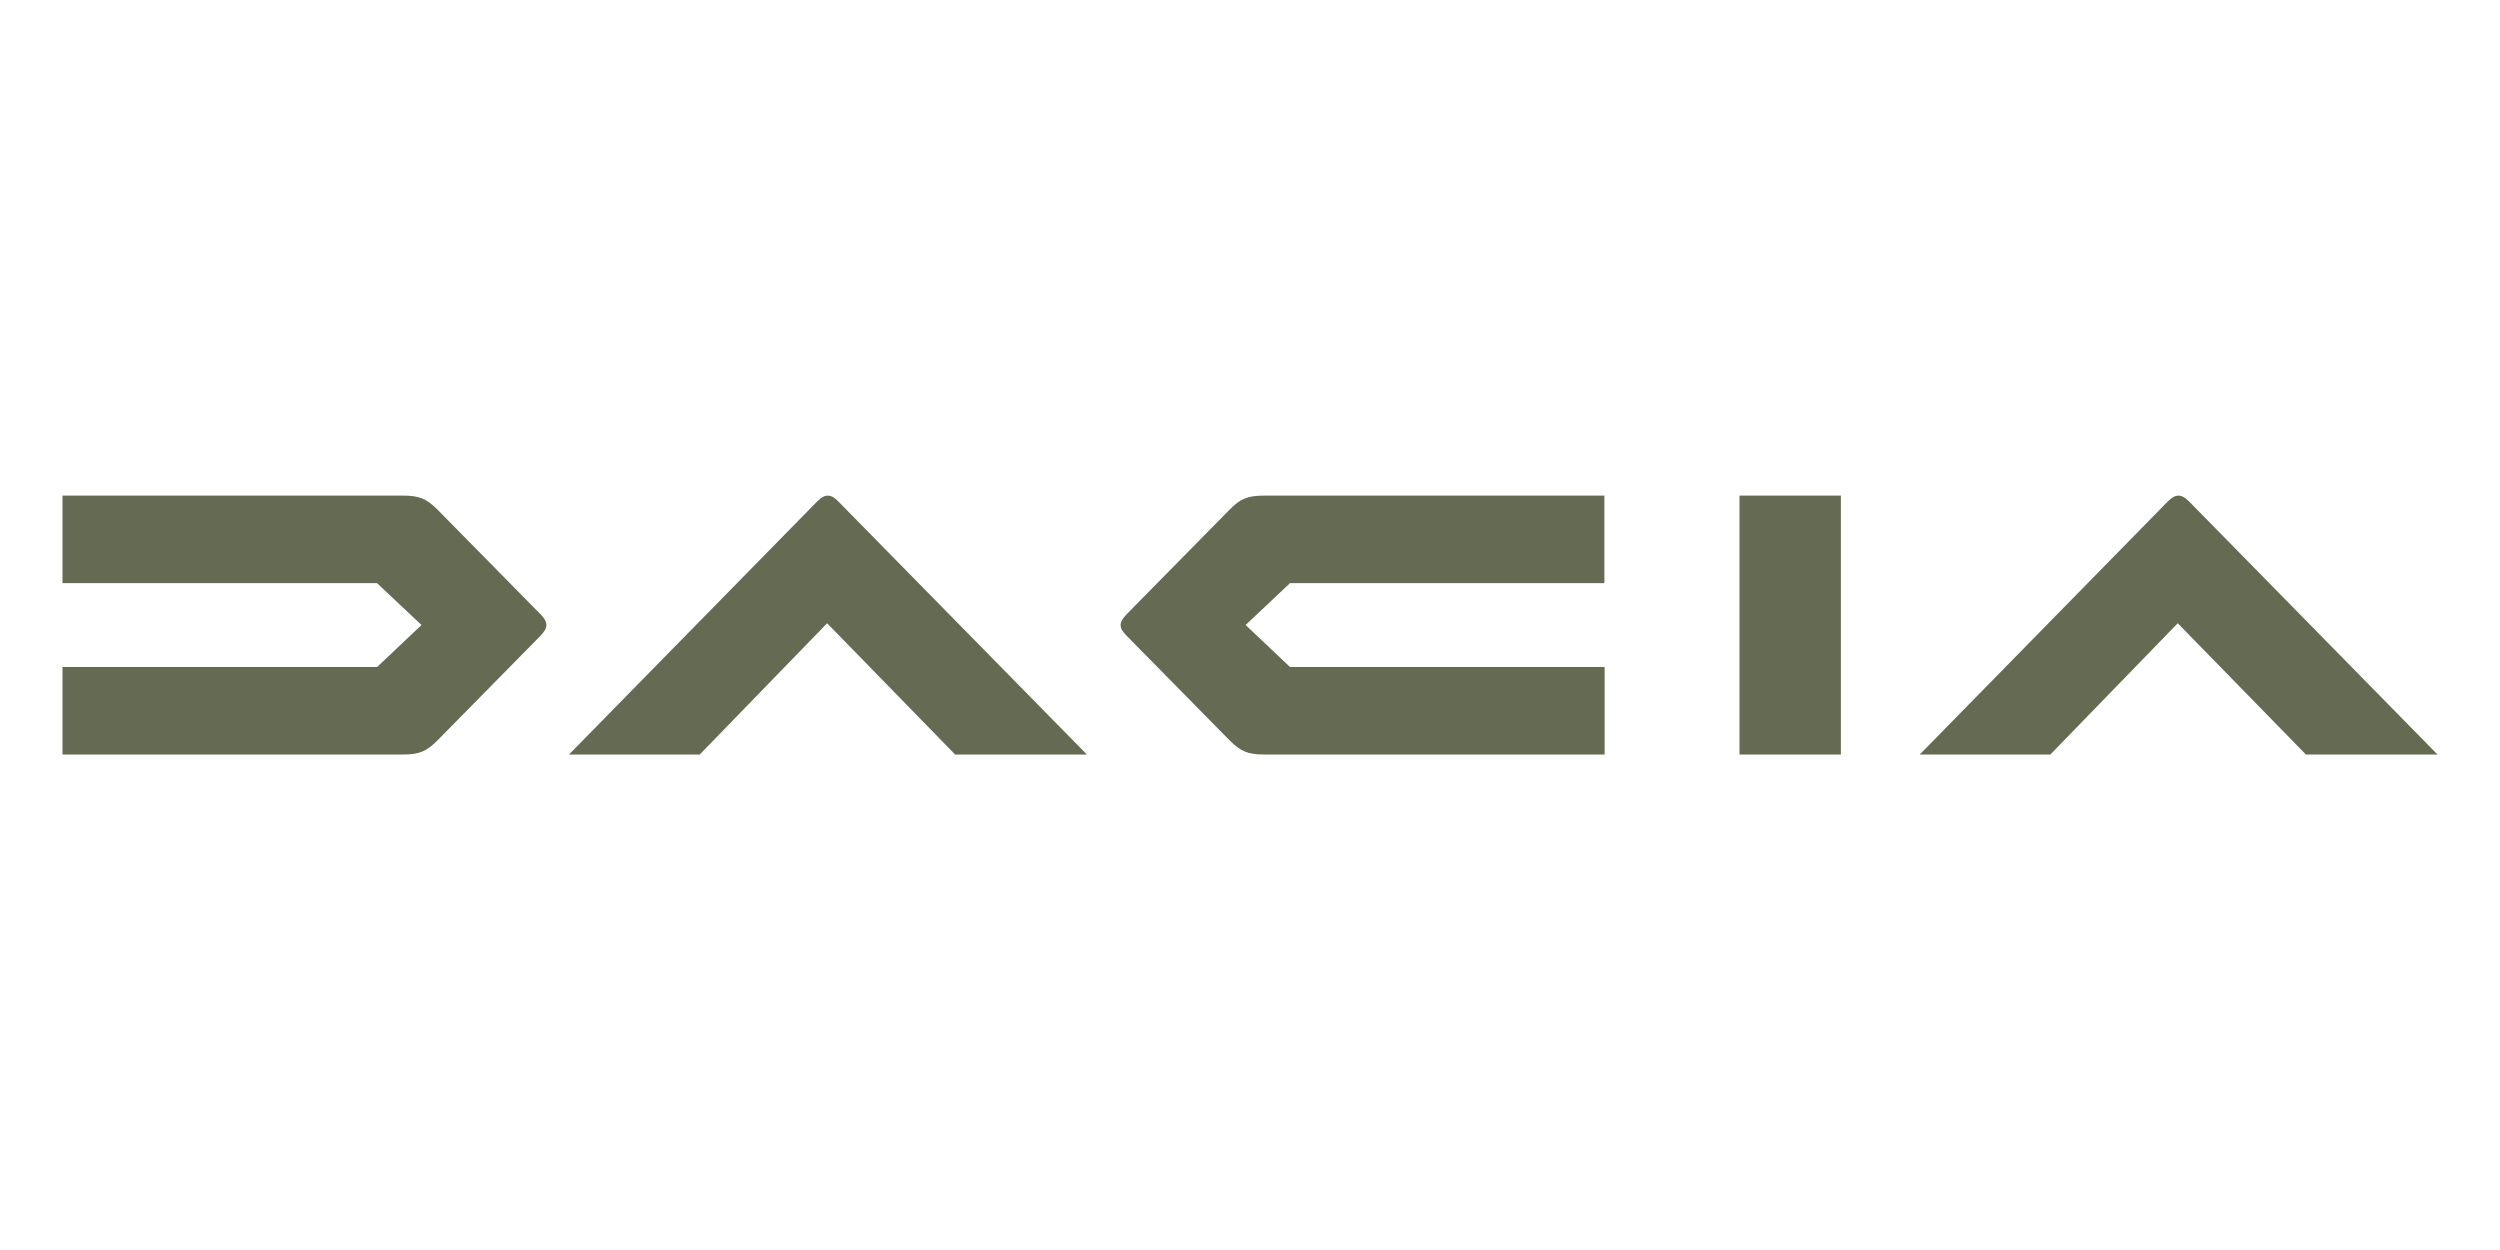 <?xml version="1.0" encoding="UTF-8"?>
<!DOCTYPE svg PUBLIC "-//W3C//DTD SVG 1.0//EN" "http://www.w3.org/TR/2001/REC-SVG-20010904/DTD/svg10.dtd">
<!-- Creator: CorelDRAW -->
<svg xmlns="http://www.w3.org/2000/svg" xml:space="preserve" width="200px" height="100px" version="1.0" style="shape-rendering:geometricPrecision; text-rendering:geometricPrecision; image-rendering:optimizeQuality; fill-rule:evenodd; clip-rule:evenodd"
viewBox="0 0 200 100"
 xmlns:xlink="http://www.w3.org/1999/xlink"
 xmlns:xodm="http://www.corel.com/coreldraw/odm/2003">
 <defs>
  <style type="text/css">
   <![CDATA[
    .fil1 {fill:none}
    .fil0 {fill:#646B52;fill-rule:nonzero}
   ]]>
  </style>
 </defs>
 <g id="Layer_x0020_1">
  <path id="path2-8" class="fil0" d="M76.41 60.36l10.54 0 -19.89 -20.25c-0.31,-0.31 -0.56,-0.46 -0.84,-0.46 -0.28,0 -0.52,0.15 -0.84,0.46l-19.86 20.25 10.46 0 10.19 -10.5 10.24 10.5zm108.06 0l10.53 0 -19.88 -20.25c-0.32,-0.31 -0.57,-0.46 -0.84,-0.46 -0.28,0 -0.53,0.15 -0.85,0.46l-19.85 20.25 10.45 0 10.19 -10.5 10.25 10.5zm-149.48 -1.12l8.27 -8.4c0.29,-0.32 0.45,-0.56 0.45,-0.84 0,-0.28 -0.15,-0.52 -0.45,-0.84l-8.27 -8.4c-0.87,-0.87 -1.46,-1.11 -2.73,-1.11l-27.26 0 0 7 25.16 0 3.56 3.35 -3.55 3.36 -25.17 0 0 7 27.26 0c1.28,0 1.86,-0.25 2.73,-1.12zm63.39 -18.48l-8.27 8.4c-0.29,0.32 -0.46,0.56 -0.46,0.84 0,0.28 0.15,0.52 0.46,0.84l8.27 8.4c0.87,0.87 1.46,1.12 2.73,1.12l27.26 0 0 -7 -25.17 0 -3.55 -3.36 3.55 -3.35 25.15 0 0 -7 -27.24 0c-1.28,0 -1.88,0.24 -2.73,1.11l0 0zm40.78 19.6l8.11 0 0 -20.71 -8.11 0 0 20.71z"/>
  <rect class="fil1" width="200" height="100"/>
 </g>
</svg>
